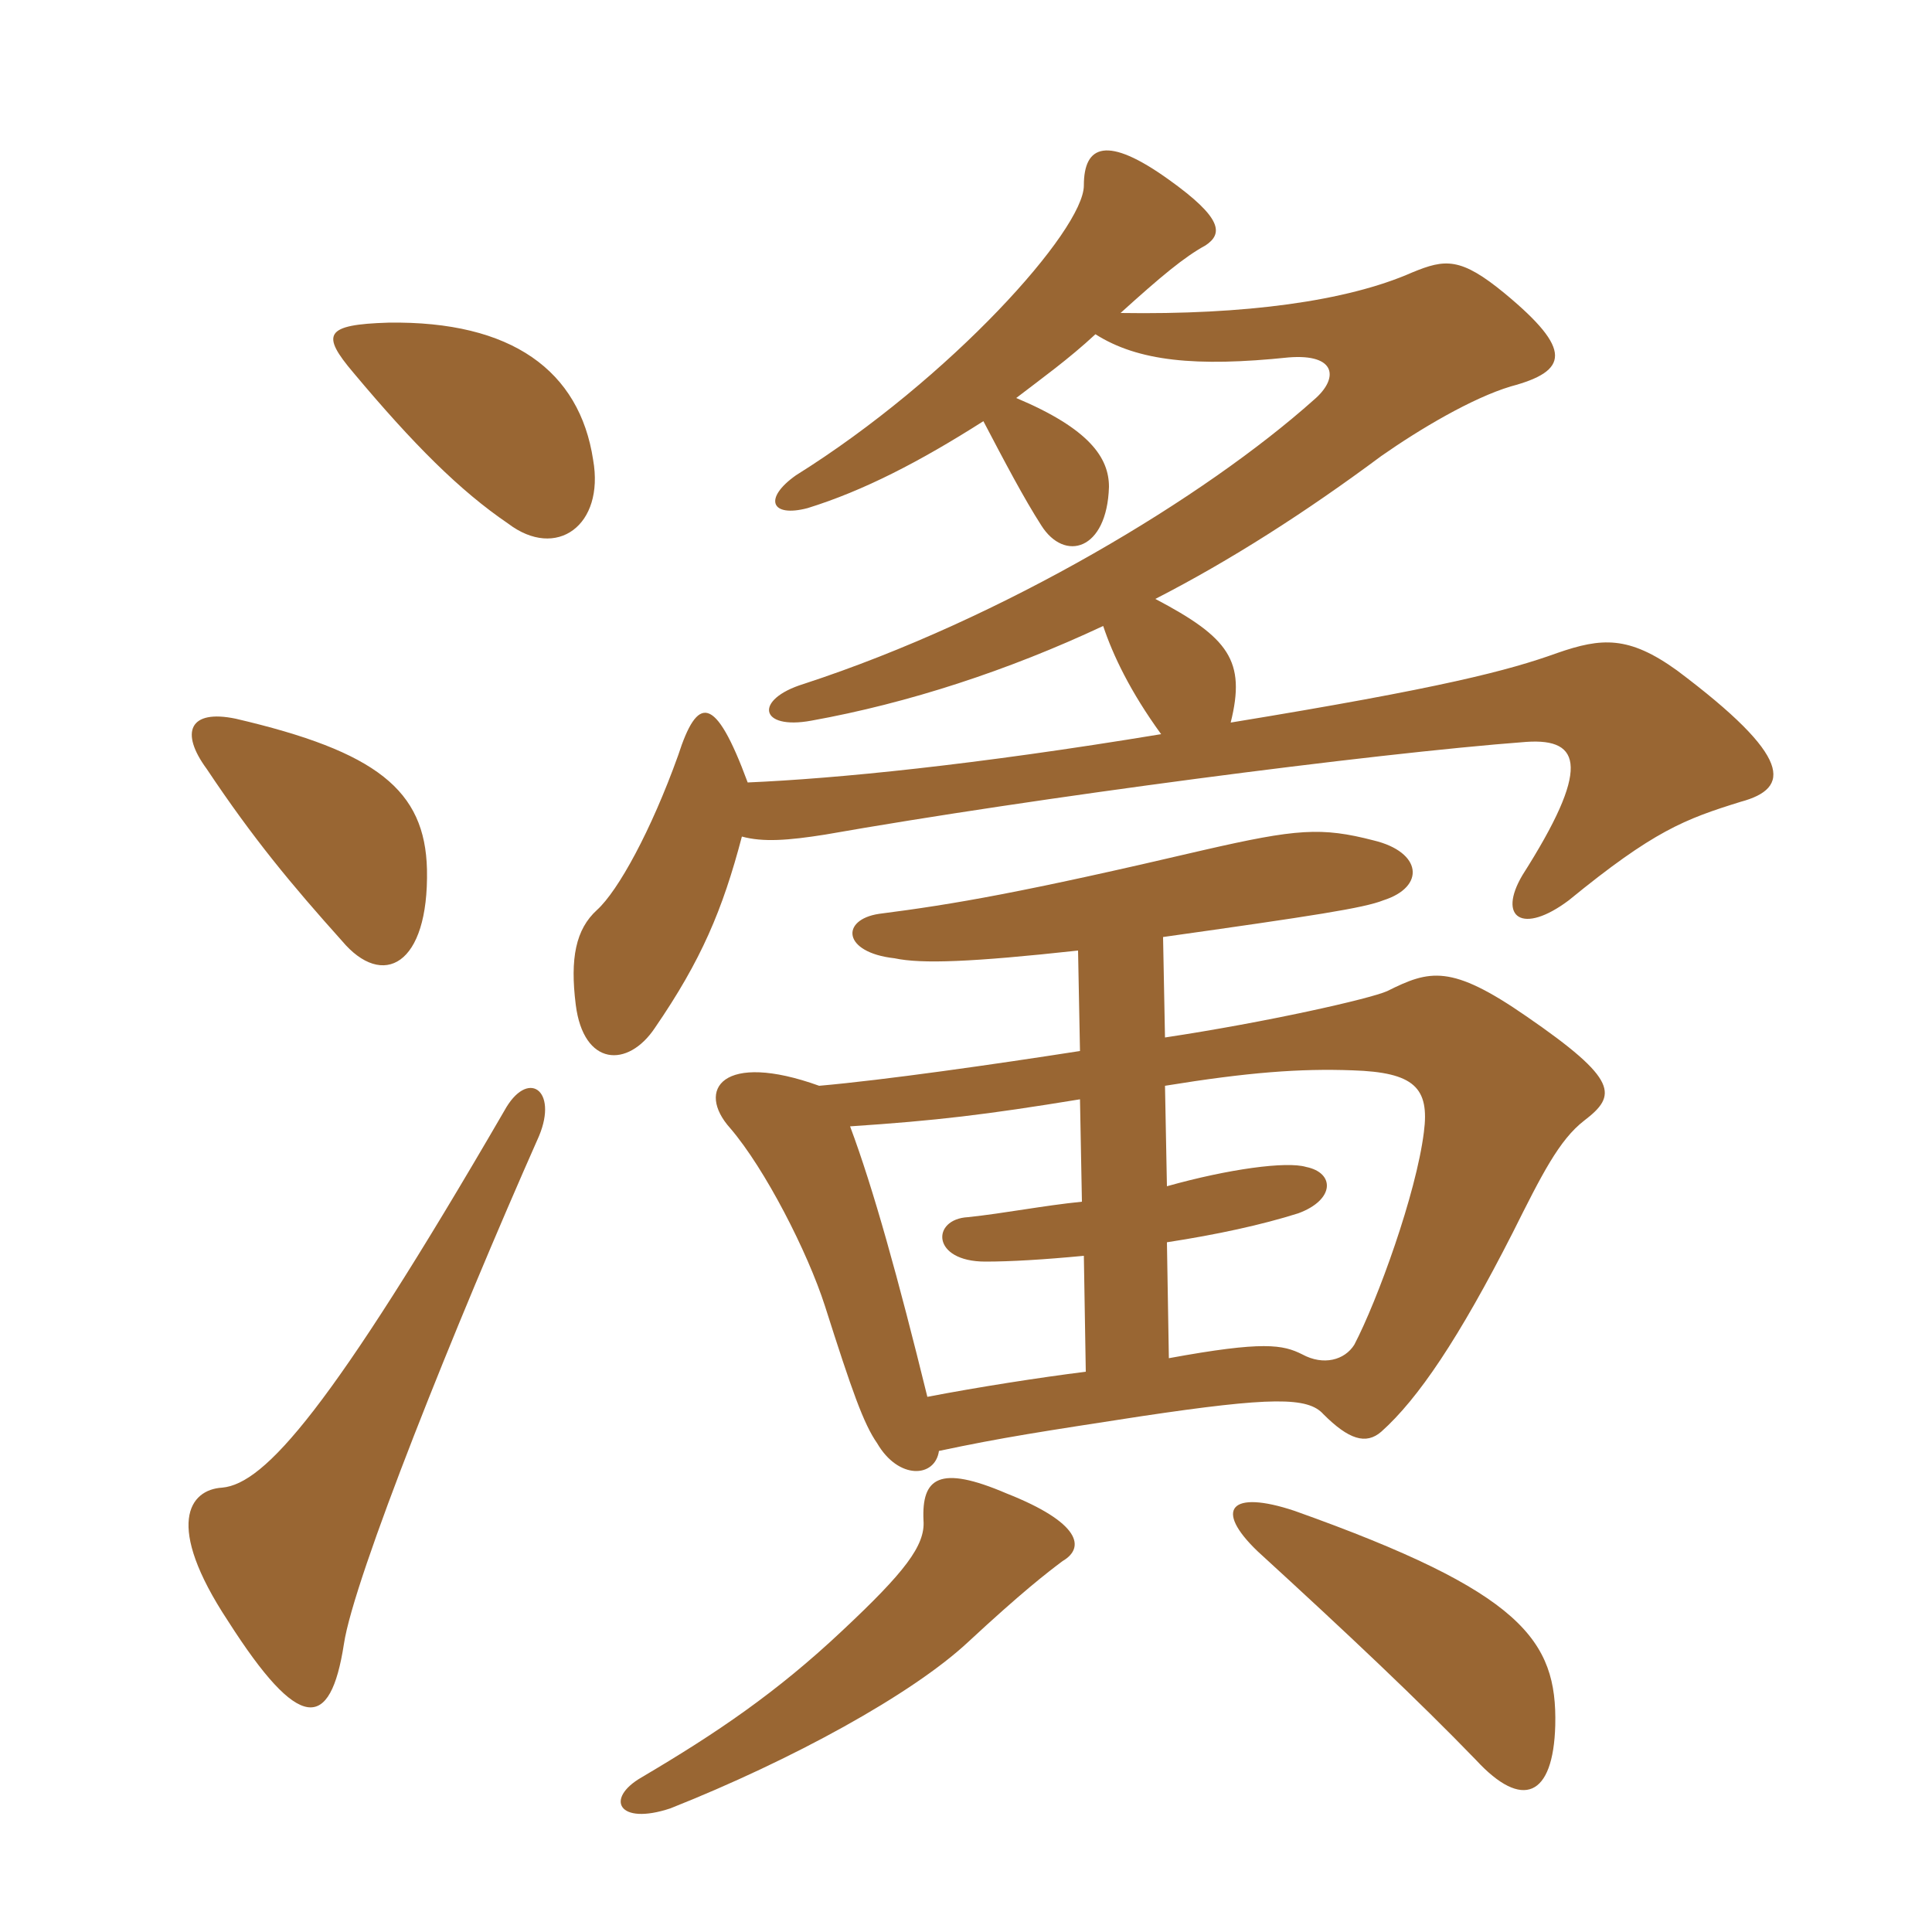 <svg xmlns="http://www.w3.org/2000/svg" xmlns:xlink="http://www.w3.org/1999/xlink" width="150" height="150"><path fill="#996633" padding="10" d="M41.85 88.20C43.35 84.60 40.95 82.95 39.15 86.25C25.65 109.50 20.55 115.20 17.25 115.50C14.70 115.65 12.75 118.35 17.70 125.85C23.25 134.55 25.65 134.40 26.70 127.65C27.45 122.55 35.40 102.75 41.85 88.20ZM33.15 67.50C33 61.35 29.25 58.35 18.30 55.80C14.70 55.05 13.95 56.85 16.05 59.70C19.65 65.10 22.65 68.70 26.55 73.05C29.70 76.80 33.30 75 33.15 67.50ZM46.05 35.70C45 28.80 39.75 24.90 30.15 25.05C25.20 25.20 24.90 25.95 27.45 28.95C32.10 34.50 35.70 38.10 39.45 40.65C43.20 43.50 46.95 40.80 46.05 35.70ZM82.50 121.20C84.30 120.15 83.85 118.20 78.15 115.95C72.90 113.70 71.55 114.75 71.70 118.05C71.85 120 70.20 122.10 65.40 126.60C60.30 131.40 55.65 134.55 49.80 138C46.95 139.65 48 141.75 52.05 140.40C61.50 136.65 70.80 131.55 75.15 127.50C79.35 123.60 81.30 122.10 82.50 121.20ZM120.75 133.95C120.90 127.35 118.20 123.60 100.50 117.30C95.55 115.65 94.20 117.15 97.65 120.45C104.70 126.90 110.10 132 114.60 136.65C118.20 140.55 120.60 139.50 120.75 133.95ZM76.35 32.70C78 35.85 79.50 38.70 80.85 40.80C82.65 43.65 85.95 42.75 86.10 37.80C86.10 35.55 84.60 33.30 78.90 30.90C80.85 29.40 82.95 27.90 85.05 25.95C88.35 28.05 92.85 28.50 100.05 27.75C103.80 27.45 103.95 29.40 102 31.05C93.60 38.55 78 48 62.40 53.10C58.50 54.30 58.95 56.70 63 55.95C70.50 54.60 78.30 52.05 85.65 48.60C86.40 50.85 87.75 53.70 90.15 57C75.60 59.40 64.95 60.45 58.05 60.75C55.50 53.85 54.15 54 52.65 58.65C50.55 64.50 48 69.15 46.35 70.65C44.70 72.15 44.25 74.40 44.70 78C45.30 82.80 48.75 82.95 50.85 79.80C54.45 74.55 56.10 70.65 57.60 64.95C59.25 65.40 61.20 65.25 64.05 64.80C80.25 61.95 106.50 58.50 118.50 57.60C122.85 57.30 123.45 59.70 118.20 67.95C116.25 71.25 118.20 72.60 121.80 69.90C128.40 64.50 130.80 63.60 135.15 62.25C139.05 61.20 139.20 58.80 130.20 52.05C126.45 49.35 124.35 49.50 120.90 50.70C117.15 52.05 112.05 53.40 95.55 56.10C96.75 51.30 95.40 49.50 89.70 46.50C95.55 43.50 101.40 39.75 107.25 35.40C110.25 33.30 114.30 30.90 117.30 30C121.80 28.80 122.10 27.15 116.85 22.80C113.40 19.95 112.20 20.10 109.65 21.15C104.55 23.40 96.60 24.45 87 24.30C90.15 21.45 91.95 19.95 93.60 19.05C94.95 18.15 94.95 16.95 90.75 13.95C85.95 10.50 84.15 11.25 84.15 14.40C84.15 17.85 73.80 29.40 61.80 36.90C59.25 38.70 59.85 40.20 62.70 39.45C67.05 38.10 71.40 35.85 76.35 32.70ZM83.85 81.60C77.10 82.65 68.70 83.85 63.60 84.30C56.10 81.60 54 84.60 56.70 87.60C59.40 90.75 62.70 97.20 64.05 101.40C66.15 108 67.05 110.55 68.10 112.05C69.75 114.90 72.60 114.75 72.90 112.65C77.85 111.60 80.85 111.15 88.65 109.95C98.70 108.45 101.55 108.45 102.75 109.80C104.70 111.75 106.05 112.20 107.25 111.15C110.10 108.60 113.25 103.95 117.45 95.70C119.70 91.20 121.05 88.50 123 87C125.55 85.05 125.70 83.85 118.50 78.90C112.65 74.85 111 75.30 107.70 76.95C106.35 77.55 98.40 79.35 90.45 80.55L90.30 72.75C102 71.10 105.90 70.50 107.40 69.90C110.70 68.85 110.40 66.15 106.65 65.25C102.60 64.20 100.65 64.35 93.45 66C79.35 69.30 74.10 70.20 68.25 70.95C65.25 71.40 65.40 73.95 69.45 74.40C71.55 74.85 75.45 74.70 83.70 73.80ZM84.15 97.50L84.30 106.50C80.70 106.95 75.90 107.70 72 108.45C69.75 99.30 67.80 92.25 66 87.45C72.75 87 76.50 86.55 83.85 85.35L84 93.30C81 93.60 78 94.20 75.15 94.50C72.30 94.65 72.30 97.95 76.50 97.95C78.45 97.95 81 97.80 84.15 97.50ZM90.60 92.10L90.45 84.30C96.90 83.25 100.95 82.95 105 83.10C109.80 83.25 111 84.45 110.55 87.90C109.95 92.70 106.95 100.95 105.15 104.40C104.40 105.60 102.75 106.05 101.10 105.15C99.60 104.40 98.10 104.10 90.75 105.45L90.60 96.45C94.50 95.85 97.95 95.10 100.80 94.20C103.65 93.15 103.65 91.05 101.40 90.60C99.90 90.15 95.40 90.75 90.60 92.10Z"/></svg>